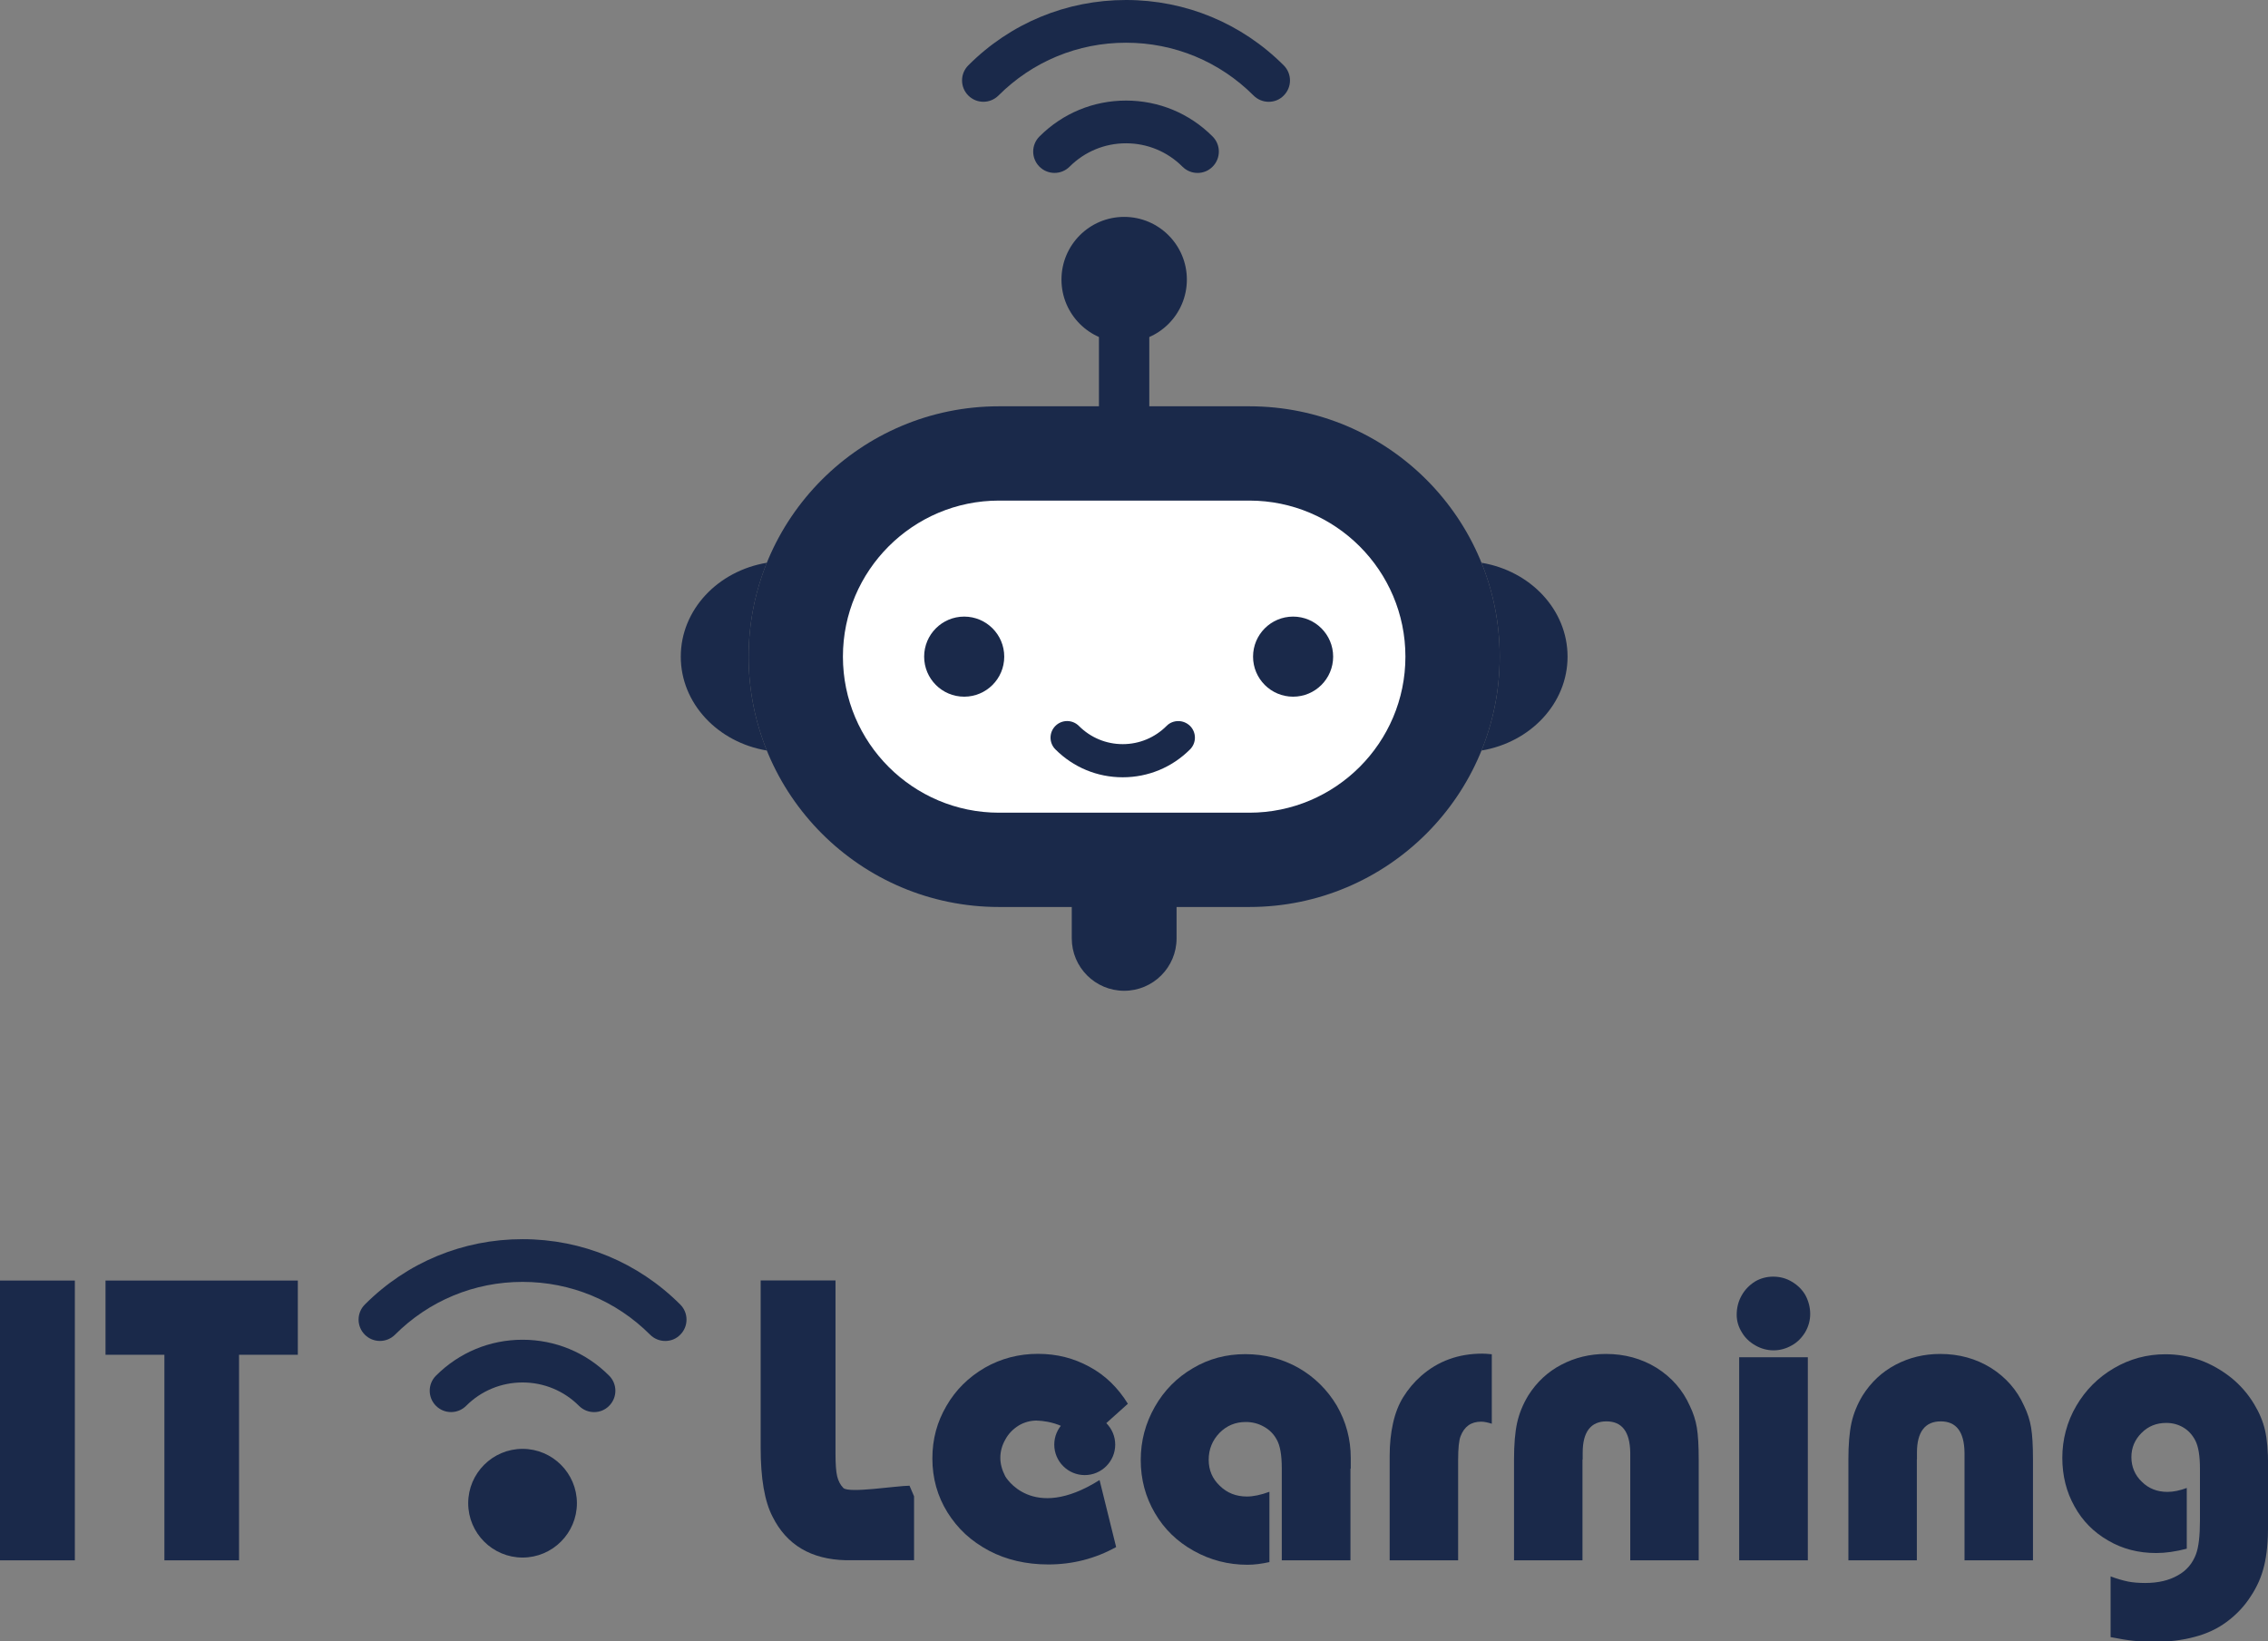 <?xml version="1.0" encoding="UTF-8"?>
<svg id="Layer_2" data-name="Layer 2" xmlns="http://www.w3.org/2000/svg" viewBox="0 0 220.31 159.46">
  <rect x="0" y="0" width="220.31" height="159.46" fill="#808080" stroke="none"/>
  <defs>
    <style>
      .cls-1 {
        fill: #fff;
      }

      .cls-2 {
        fill: #1a294a;
      }
    </style>
  </defs>
  <g id="_レイヤー_1" data-name="レイヤー 1">
    <g>
      <g>
        <path class="cls-2" d="M7.27,151.58H0v-27.18h7.27v27.18Z"/>
        <path class="cls-2" d="M23.22,151.58h-7.25v-19.97h-5.72v-7.21h18.68v7.21h-5.71v19.97Z"/>
      </g>
      <g>
        <path class="cls-2" d="M88.35,144.33l.44,1.03v6.21h-6.62c-3.39-.08-5.76-1.49-7.13-4.24-.77-1.49-1.15-3.71-1.15-6.67v-16.27h7.27v16.85c0,.98.05,1.71.16,2.17.11.45.3.83.6,1.14.54.54,5.19-.22,6.44-.22Z"/>
        <path class="cls-2" d="M100.73,138c-.64,0-1.23.16-1.77.48-.56.35-.99.79-1.29,1.34-.33.57-.5,1.17-.5,1.81,0,.57.16,1.17.48,1.79,0,0,2.56,4.52,9.16.36l1.61,6.51c-2.04,1.13-4.24,1.69-6.59,1.69-2.15,0-4.07-.45-5.75-1.33-.88-.47-1.65-1.01-2.31-1.62-.67-.62-1.24-1.32-1.73-2.1-.98-1.58-1.47-3.33-1.47-5.24s.46-3.56,1.37-5.12c.89-1.54,2.13-2.77,3.72-3.7,1.58-.9,3.3-1.35,5.16-1.35s3.47.42,5,1.25c.76.41,1.45.91,2.07,1.51.62.6,1.18,1.29,1.67,2.09l-4.39,3.94c-1.38-2.33-4.43-2.3-4.43-2.3Z"/>
        <path class="cls-2" d="M131.18,142.66v8.92h-6.67v-8.96c0-1.26-.16-2.18-.48-2.75-.3-.56-.72-.98-1.25-1.27-.54-.31-1.14-.46-1.77-.46-1,0-1.85.35-2.55,1.06-.7.73-1.05,1.6-1.05,2.61s.36,1.85,1.08,2.53c.7.69,1.58,1.04,2.63,1.04.62,0,1.35-.15,2.19-.46v6.83c-.77.17-1.48.26-2.13.26-1.87,0-3.61-.45-5.22-1.35-1.62-.9-2.88-2.13-3.78-3.68-.91-1.55-1.37-3.27-1.37-5.14s.46-3.58,1.37-5.18c.9-1.58,2.13-2.83,3.69-3.74,1.54-.92,3.24-1.37,5.1-1.37s3.59.45,5.16,1.33c1.55.89,2.8,2.12,3.73,3.68.9,1.57,1.35,3.26,1.35,5.08v1.04Z"/>
        <path class="cls-2" d="M141.64,151.58h-6.65v-10.16c0-1.14.11-2.18.32-3.13.22-1.01.56-1.86,1-2.57.48-.77,1.05-1.45,1.73-2.05,1.65-1.45,3.63-2.17,5.95-2.17.21,0,.52.02.92.06v6.75c-.4-.13-.74-.2-1.04-.2-.97,0-1.63.47-1.99,1.41-.16.4-.24,1.17-.24,2.31v9.74Z"/>
        <path class="cls-2" d="M153.72,141.78v9.8h-6.65v-9.8c0-1.45.1-2.64.3-3.56.2-.9.56-1.79,1.08-2.65.82-1.3,1.89-2.3,3.21-2.99,1.33-.7,2.78-1.05,4.34-1.05,1.82,0,3.46.45,4.92,1.35,1.46.92,2.54,2.15,3.23,3.7.33.68.56,1.38.68,2.11.12.72.18,1.75.18,3.09v9.8h-6.65v-10.47c-.03-2.02-.8-3.03-2.31-3.03s-2.31,1.01-2.31,3.03v.68Z"/>
        <path class="cls-2" d="M168.7,127.72c0-.68.16-1.3.48-1.87.3-.54.74-1,1.29-1.35.54-.32,1.14-.48,1.77-.48.68,0,1.29.17,1.83.5.56.33,1,.77,1.31,1.31.3.57.46,1.18.46,1.81s-.16,1.21-.48,1.77c-.35.57-.78,1-1.31,1.29-.56.32-1.15.48-1.77.48s-1.21-.16-1.77-.48c-.56-.32-1-.74-1.31-1.27-.33-.53-.5-1.1-.5-1.71ZM175.61,151.58h-6.67v-19.73h6.67v19.73Z"/>
        <path class="cls-2" d="M186.2,141.78v9.8h-6.65v-9.8c0-1.45.1-2.64.3-3.56.2-.9.56-1.79,1.08-2.65.82-1.3,1.89-2.3,3.2-2.99,1.33-.7,2.77-1.05,4.34-1.05,1.82,0,3.46.45,4.92,1.35,1.46.92,2.54,2.15,3.23,3.7.33.68.56,1.38.68,2.11.12.72.18,1.75.18,3.09v9.8h-6.65v-10.47c-.03-2.02-.8-3.03-2.31-3.03s-2.31,1.01-2.31,3.03v.68Z"/>
        <path class="cls-2" d="M205.02,159.01v-5.87c.61.23,1.17.39,1.69.5.46.09,1.02.14,1.67.14,1.26,0,2.32-.25,3.17-.74.84-.46,1.43-1.15,1.77-2.07.25-.68.38-1.76.38-3.26v-5.04c0-1.25-.15-2.16-.46-2.75-.28-.54-.67-.96-1.16-1.25-.49-.29-1.04-.44-1.65-.44-.96,0-1.76.32-2.41.98-.65.65-.98,1.43-.98,2.35s.34,1.75,1.02,2.39c.65.65,1.48.98,2.49.98.57,0,1.19-.13,1.87-.38v5.9c-1.08.28-2.07.42-2.97.42-1.73,0-3.28-.4-4.66-1.21-1.41-.81-2.5-1.91-3.27-3.31-.8-1.42-1.19-3-1.19-4.74s.45-3.5,1.36-5.04c.9-1.54,2.12-2.76,3.66-3.66,1.54-.9,3.21-1.35,5-1.35,1.14,0,2.27.19,3.39.58,1.06.39,2.06.96,3.01,1.71.89.73,1.63,1.58,2.21,2.55.5.82.86,1.67,1.06,2.53.2.88.3,2.03.3,3.44v5.72c0,1.65-.13,2.98-.38,4-.25,1.06-.69,2.06-1.31,2.99-.62.97-1.41,1.8-2.35,2.49-.88.65-1.91,1.14-3.11,1.45-1.17.32-2.5.48-3.98.48-.58,0-1.22-.03-1.91-.1-.65-.07-1.4-.19-2.25-.36Z"/>
      </g>
      <path class="cls-2" d="M42.35,136.57c-.81-.81-.81-2.12,0-2.93,2.25-2.25,5.23-3.49,8.41-3.49s6.17,1.24,8.41,3.49c.81.81.81,2.12,0,2.93-.4.41-.93.61-1.46.61s-1.06-.2-1.47-.61c-1.46-1.46-3.41-2.27-5.48-2.27s-4.02.81-5.48,2.27c-.81.81-2.12.81-2.93,0ZM38.37,129.66c3.31-3.31,7.71-5.13,12.39-5.13s9.08,1.82,12.39,5.13c.4.4.93.61,1.47.61s1.06-.2,1.46-.61c.81-.81.81-2.12,0-2.93-4.09-4.09-9.53-6.35-15.32-6.35s-11.23,2.25-15.32,6.35c-.81.81-.81,2.12,0,2.93.81.81,2.12.81,2.93,0ZM50.76,151.31c2.91,0,5.28-2.37,5.28-5.28s-2.37-5.28-5.28-5.28-5.28,2.37-5.28,5.28,2.37,5.28,5.28,5.28Z"/>
      <path class="cls-2" d="M105.37,143.3c1.63,0,2.96-1.33,2.96-2.96s-1.33-2.96-2.96-2.96-2.96,1.33-2.96,2.96,1.33,2.96,2.96,2.96Z"/>
    </g>
    <g>
      <g>
        <rect class="cls-2" x="106.75" y="23.37" width="4.89" height="19.56"/>
        <circle class="cls-2" cx="109.2" cy="27.16" r="6.09"/>
        <path class="cls-2" d="M145.68,63.79h0c0-13.43-10.89-24.32-24.32-24.32h-24.32c-13.43,0-24.32,10.89-24.32,24.32h0c0,13.43,10.89,24.32,24.32,24.32h24.32c13.43,0,24.32-10.89,24.32-24.32h0Z"/>
        <path class="cls-1" d="M97.04,78.95c-8.36,0-15.16-6.8-15.16-15.16s6.8-15.16,15.16-15.16h24.32c8.36,0,15.16,6.8,15.16,15.16s-6.8,15.16-15.16,15.16h-24.32Z"/>
        <g>
          <circle class="cls-2" cx="93.66" cy="63.79" r="3.89"/>
          <circle class="cls-2" cx="125.61" cy="63.79" r="3.89"/>
        </g>
        <path class="cls-2" d="M72.72,63.79h0c0-3.22.63-6.3,1.77-9.12-4.76.79-8.36,4.57-8.36,9.12s3.61,8.33,8.36,9.12c-1.14-2.82-1.77-5.89-1.77-9.12Z"/>
        <path class="cls-2" d="M145.68,63.79h0c0-3.22-.63-6.3-1.77-9.12,4.76.79,8.36,4.57,8.36,9.12s-3.61,8.33-8.36,9.12c1.14-2.82,1.77-5.89,1.77-9.12Z"/>
        <path class="cls-2" d="M109.2,96.25h0c-2.81,0-5.09-2.28-5.09-5.09v-6.66h10.18v6.66c0,2.81-2.28,5.09-5.09,5.09Z"/>
      </g>
      <path class="cls-2" d="M100.97,16.19c-.81-.81-.81-2.12,0-2.93,2.25-2.25,5.23-3.49,8.41-3.49s6.17,1.24,8.41,3.49c.81.81.81,2.12,0,2.93-.4.41-.93.61-1.46.61s-1.06-.2-1.47-.61c-1.46-1.46-3.41-2.27-5.48-2.27s-4.02.81-5.48,2.27c-.81.81-2.12.81-2.93,0Z"/>
      <path class="cls-2" d="M104.8,70.52c1.14,1.14,2.65,1.77,4.26,1.77s3.12-.63,4.26-1.77c.31-.32.73-.47,1.14-.47s.82.16,1.14.47c.63.63.63,1.65,0,2.28-1.75,1.75-4.07,2.71-6.54,2.71s-4.79-.96-6.54-2.71c-.63-.63-.63-1.65,0-2.28.63-.63,1.65-.63,2.28,0Z"/>
      <path class="cls-2" d="M96.99,9.28c3.31-3.31,7.71-5.13,12.39-5.13s9.08,1.82,12.39,5.13c.4.4.93.61,1.47.61s1.06-.2,1.46-.61c.81-.81.81-2.12,0-2.93-4.09-4.09-9.53-6.35-15.32-6.35s-11.23,2.25-15.32,6.35c-.81.81-.81,2.12,0,2.93.81.81,2.12.81,2.93,0Z"/>
    </g>
  </g>
</svg>